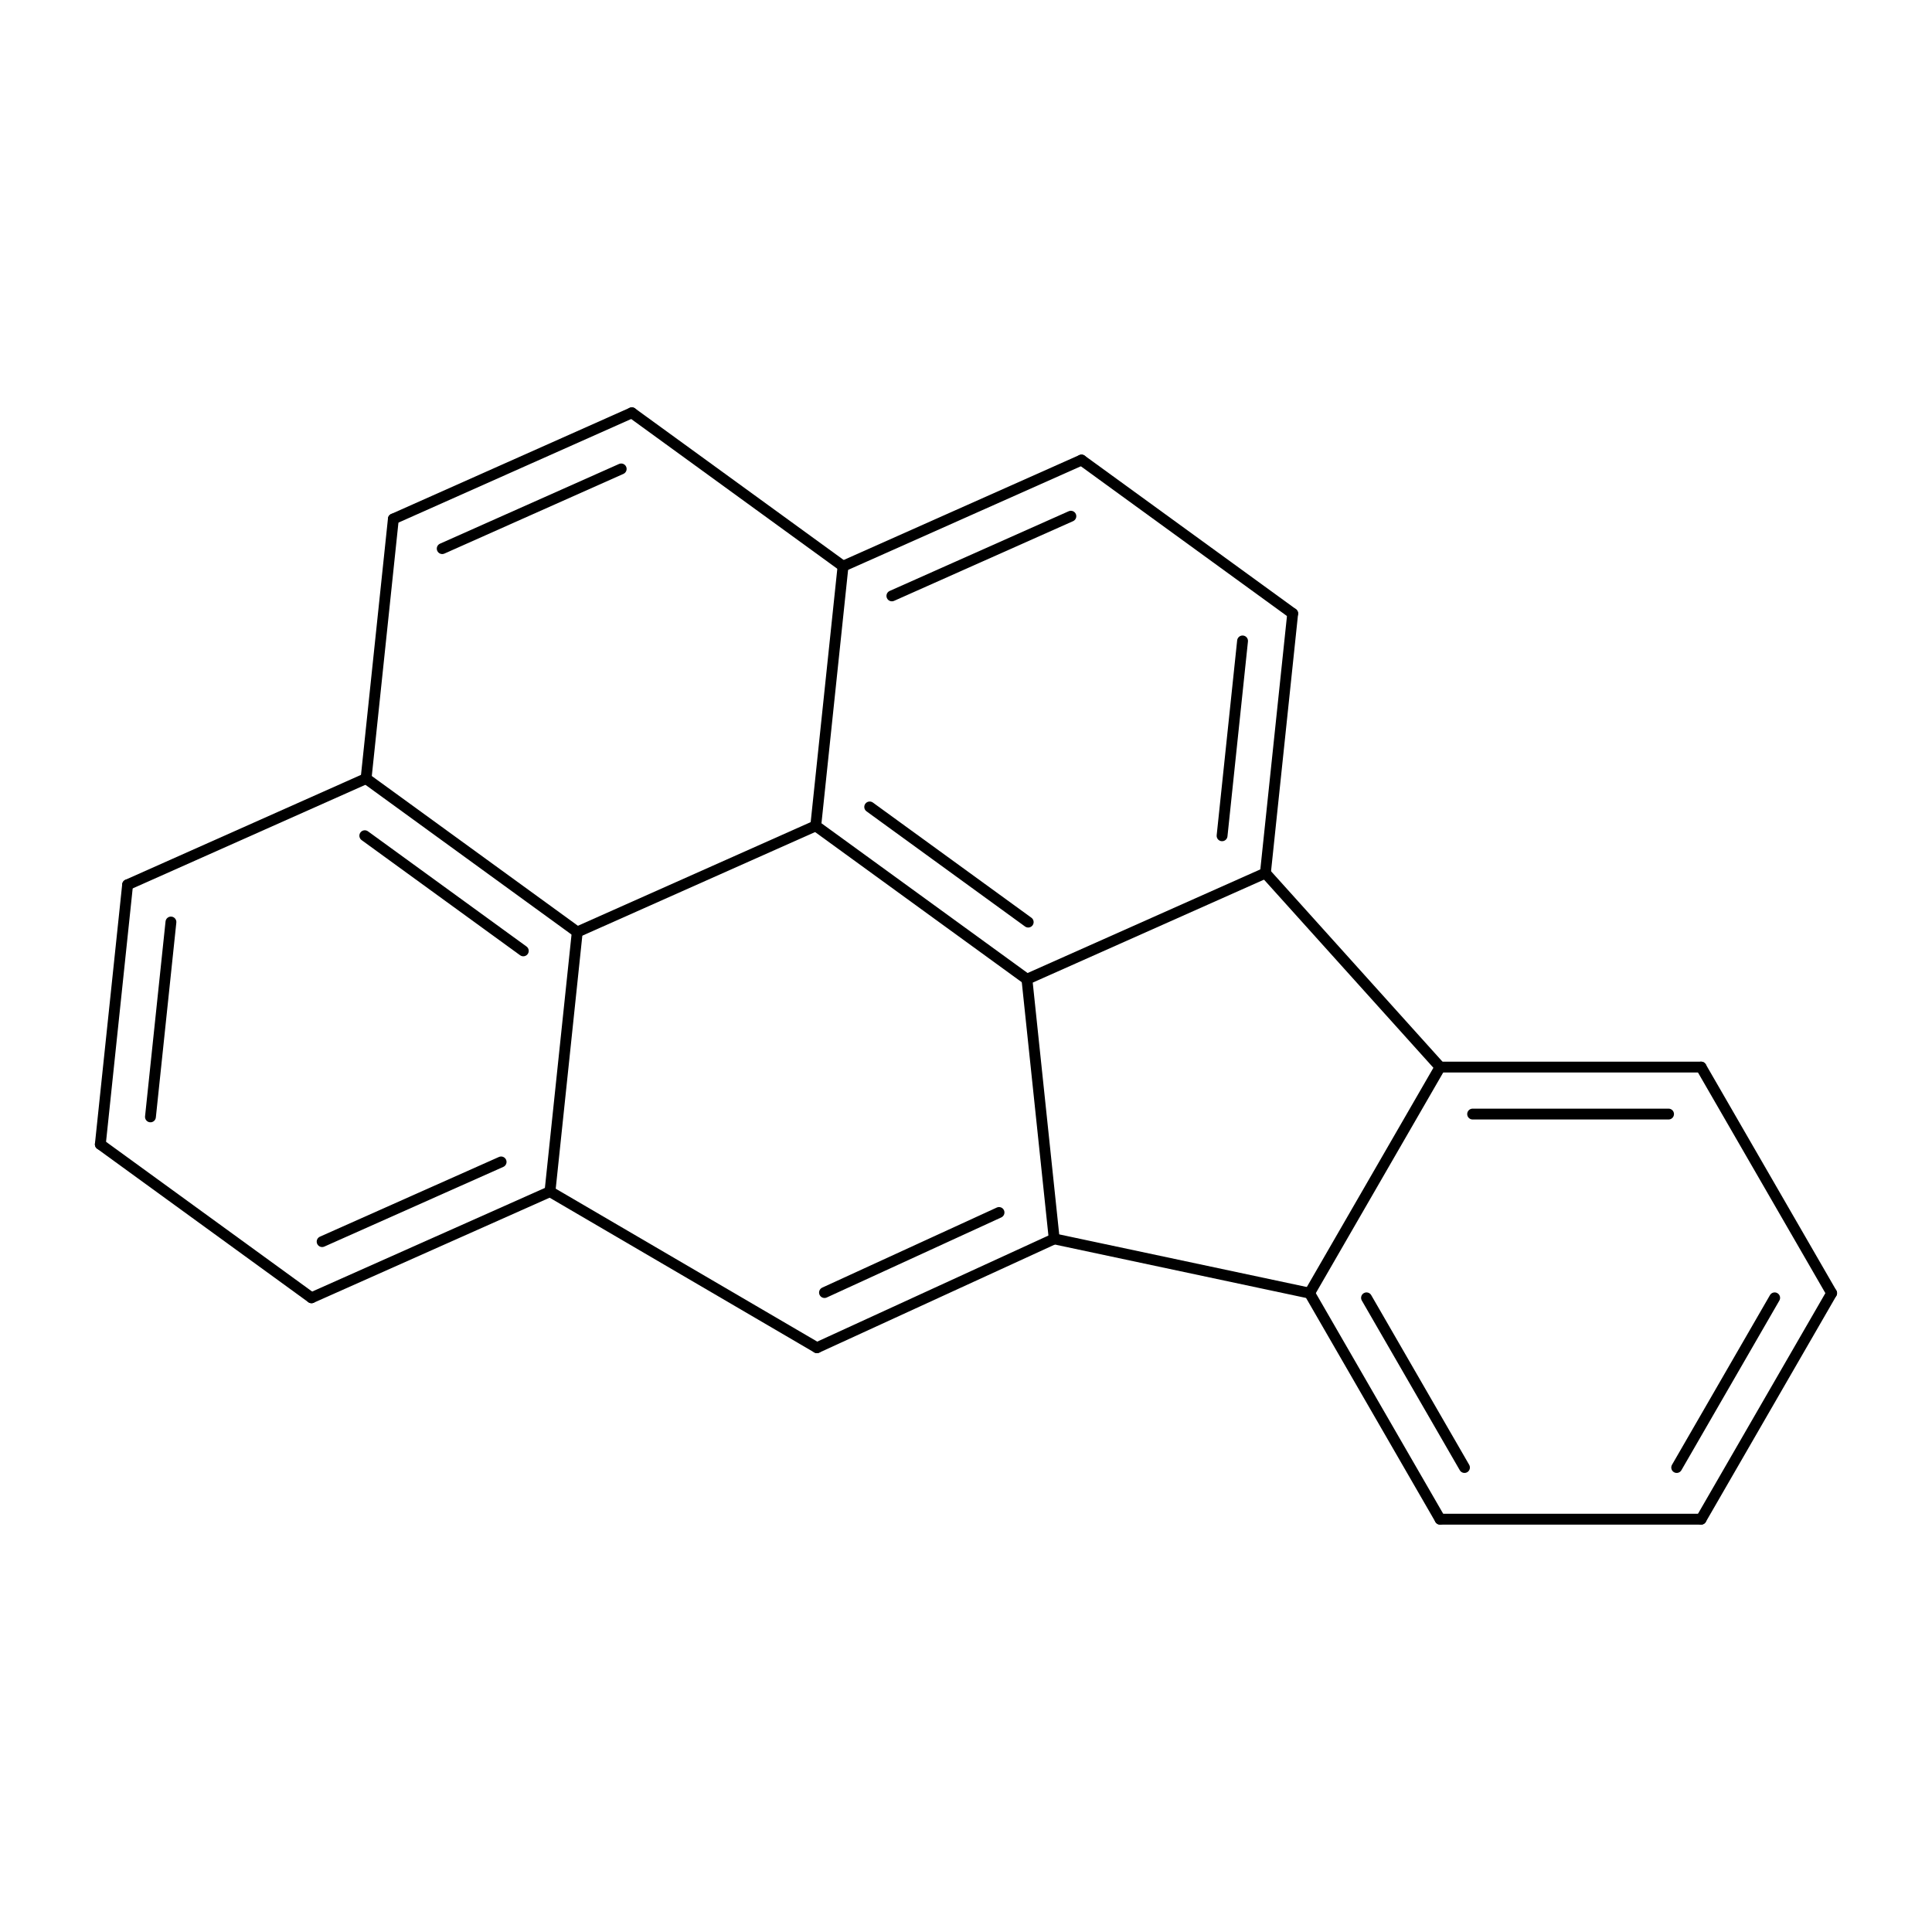 <?xml version="1.0"?>
<!DOCTYPE svg PUBLIC '-//W3C//DTD SVG 1.0//EN'
          'http://www.w3.org/TR/2001/REC-SVG-20010904/DTD/svg10.dtd'>
<svg fill-opacity="1" xmlns:xlink="http://www.w3.org/1999/xlink" color-rendering="auto" color-interpolation="auto" text-rendering="auto" stroke="black" stroke-linecap="square" width="500" stroke-miterlimit="10" shape-rendering="auto" stroke-opacity="1" fill="black" stroke-dasharray="none" font-weight="normal" stroke-width="1" height="500" xmlns="http://www.w3.org/2000/svg" font-family="'Dialog'" font-style="normal" stroke-linejoin="miter" font-size="12px" stroke-dashoffset="0" image-rendering="auto"
><!--Generated by Marvin with Batik SVG Generator
MolSource:
<?xml version="1.0" encoding="UTF-8"?><cml xmlns="http://www.chemaxon.com" xmlns:xsi="http://www.w3.org/2001/XMLSchema-instance" xsi:schemaLocation="http://www.chemaxon.com/marvin/schema/mrvSchema_20_20_0.xsd" version="ChemAxon file format v20.20.0, generated by v21.4.2">
<MDocument><MChemicalStruct><molecule molID="m1"><atomArray atomID="a1 a2 a3 a4 a5 a6 a7 a8 a9 a10 a11 a12 a13 a14 a15 a16 a17 a18 a19 a20 a21 a22" elementType="C C C C C C C C C C C C C C C C C C C C C C" x2="1.5400 0.7700 -8.6738 -8.5129 -7.4280 0.7700 -0.7700 -6.9450 -5.5382 -2.8854 -1.6395 -4.4461 -7.1060 -4.2922 -6.0211 -0.7700 -1.5400 -1.8005 -3.0463 -5.8601 -4.4532 -3.2073" y2="0.0000 -1.3336 0.8778 2.4094 -0.0274 1.3336 -1.3336 4.5674 5.1937 4.9149 4.0097 -0.3220 3.0358 4.2885 0.5990 1.3336 0.0000 2.4782 0.3202 2.1305 2.7569 1.8518"></atomArray><bondArray><bond id="b1" atomRefs2="a1 a2" order="2"></bond><bond id="b2" atomRefs2="a1 a6" order="1"></bond><bond id="b3" atomRefs2="a2 a7" order="1"></bond><bond id="b4" atomRefs2="a3 a4" order="2"></bond><bond id="b5" atomRefs2="a3 a5" order="1"></bond><bond id="b6" atomRefs2="a4 a13" order="1"></bond><bond id="b7" atomRefs2="a5 a15" order="2"></bond><bond id="b8" atomRefs2="a6 a16" order="2"></bond><bond id="b9" atomRefs2="a7 a17" order="2"></bond><bond id="b10" atomRefs2="a8 a9" order="2"></bond><bond id="b11" atomRefs2="a8 a13" order="1"></bond><bond id="b12" atomRefs2="a9 a14" order="1"></bond><bond id="b13" atomRefs2="a10 a11" order="1"></bond><bond id="b14" atomRefs2="a10 a14" order="2"></bond><bond id="b15" atomRefs2="a11 a18" order="2"></bond><bond id="b16" atomRefs2="a12 a15" order="1"></bond><bond id="b17" atomRefs2="a12 a19" order="2"></bond><bond id="b18" atomRefs2="a13 a20" order="2"></bond><bond id="b19" atomRefs2="a14 a21" order="1"></bond><bond id="b20" atomRefs2="a15 a20" order="1"></bond><bond id="b21" atomRefs2="a16 a17" order="1"></bond><bond id="b22" atomRefs2="a16 a18" order="1"></bond><bond id="b23" atomRefs2="a17 a19" order="1"></bond><bond id="b24" atomRefs2="a18 a22" order="1"></bond><bond id="b25" atomRefs2="a19 a22" order="1"></bond><bond id="b26" atomRefs2="a20 a21" order="1"></bond><bond id="b27" atomRefs2="a21 a22" order="2"></bond></bondArray></molecule></MChemicalStruct></MDocument>
</cml>
--><defs id="genericDefs"
  /><g
  ><defs id="697611211492-defs1"
    ><clipPath clipPathUnits="userSpaceOnUse" id="697611211810-clipPath1"
      ><path d="M0 0 L500 0 L500 500 L0 500 L0 0 Z"
      /></clipPath
    ></defs
    ><g text-rendering="geometricPrecision"
    ><path d="M475.241 335.366 C475.629 334.695 475.399 333.837 474.727 333.449 C474.056 333.061 473.197 333.291 472.81 333.963 L439.031 392.467 C438.643 393.139 438.873 393.997 439.545 394.385 C440.216 394.773 441.075 394.543 441.462 393.871 ZM460.498 336.582 C460.885 335.911 460.655 335.052 459.984 334.665 C459.312 334.277 458.454 334.507 458.066 335.178 L432.712 379.091 C432.325 379.763 432.555 380.621 433.226 381.009 C433.898 381.397 434.756 381.167 435.144 380.495 Z" stroke="none" clip-path="url(#697611211810-clipPath1)"
    /></g
    ><g text-rendering="geometricPrecision"
    ><path d="M472.81 335.366 L472.81 335.366 L439.031 276.862 C438.643 276.19 438.873 275.332 439.545 274.944 C440.216 274.557 441.075 274.787 441.462 275.458 L441.462 275.458 L475.241 333.963 C475.629 334.634 475.399 335.493 474.727 335.88 C474.056 336.268 473.197 336.038 472.81 335.366 Z" stroke="none" clip-path="url(#697611211810-clipPath1)"
    /></g
    ><g text-rendering="geometricPrecision"
    ><path d="M440.247 394.573 L440.247 394.573 L372.689 394.573 C371.914 394.573 371.286 393.945 371.286 393.169 C371.286 392.394 371.914 391.765 372.689 391.765 L372.689 391.765 L440.247 391.765 C441.022 391.765 441.651 392.394 441.651 393.169 C441.651 393.945 441.022 394.573 440.247 394.573 Z" stroke="none" clip-path="url(#697611211810-clipPath1)"
    /></g
    ><g text-rendering="geometricPrecision"
    ><path d="M24.567 296.01 C24.485 296.781 25.045 297.472 25.816 297.553 C26.587 297.634 27.278 297.075 27.359 296.304 L34.421 229.116 C34.502 228.345 33.942 227.654 33.171 227.573 C32.4 227.492 31.709 228.051 31.628 228.822 ZM37.541 288.903 C37.46 289.674 38.019 290.365 38.79 290.446 C39.561 290.527 40.252 289.968 40.333 289.197 L45.634 238.765 C45.715 237.994 45.155 237.303 44.384 237.222 C43.613 237.141 42.923 237.701 42.842 238.472 Z" stroke="none" clip-path="url(#697611211810-clipPath1)"
    /></g
    ><g text-rendering="geometricPrecision"
    ><path d="M26.788 295.021 L26.788 295.021 L81.442 334.731 C82.069 335.187 82.208 336.065 81.752 336.692 C81.296 337.32 80.418 337.459 79.791 337.003 L79.791 337.003 L25.137 297.293 C24.51 296.837 24.371 295.959 24.827 295.332 C25.283 294.704 26.16 294.565 26.788 295.021 Z" stroke="none" clip-path="url(#697611211810-clipPath1)"
    /></g
    ><g text-rendering="geometricPrecision"
    ><path d="M32.454 227.686 L32.454 227.686 L94.169 200.209 C94.878 199.893 95.708 200.212 96.023 200.92 C96.338 201.628 96.02 202.458 95.311 202.773 L95.311 202.773 L33.596 230.251 C32.887 230.567 32.057 230.248 31.742 229.54 C31.427 228.832 31.745 228.002 32.454 227.686 Z" stroke="none" clip-path="url(#697611211810-clipPath1)"
    /></g
    ><g text-rendering="geometricPrecision"
    ><path d="M82.796 320.049 C82.088 320.364 81.769 321.194 82.084 321.902 C82.4 322.611 83.23 322.929 83.938 322.614 L130.261 301.989 C130.969 301.674 131.288 300.844 130.973 300.136 C130.657 299.428 129.827 299.109 129.119 299.425 ZM80.046 334.585 C79.337 334.9 79.019 335.73 79.334 336.438 C79.649 337.146 80.479 337.465 81.188 337.149 L142.903 309.672 C143.612 309.356 143.93 308.527 143.615 307.818 C143.299 307.11 142.47 306.791 141.761 307.107 Z" stroke="none" clip-path="url(#697611211810-clipPath1)"
    /></g
    ><g text-rendering="geometricPrecision"
    ><path d="M431.822 289.724 C432.598 289.724 433.226 289.096 433.226 288.32 C433.226 287.545 432.598 286.916 431.822 286.916 L381.114 286.916 C380.339 286.916 379.71 287.545 379.71 288.32 C379.71 289.096 380.339 289.724 381.114 289.724 ZM440.247 277.564 C441.022 277.564 441.651 276.935 441.651 276.16 C441.651 275.385 441.022 274.756 440.247 274.756 L372.689 274.756 C371.914 274.756 371.286 275.385 371.286 276.16 C371.286 276.935 371.914 277.564 372.689 277.564 Z" stroke="none" clip-path="url(#697611211810-clipPath1)"
    /></g
    ><g text-rendering="geometricPrecision"
    ><path d="M371.474 393.871 C371.861 394.543 372.72 394.773 373.391 394.385 C374.063 393.997 374.293 393.139 373.905 392.467 L340.126 333.963 C339.739 333.291 338.88 333.061 338.209 333.449 C337.537 333.837 337.307 334.695 337.695 335.366 ZM377.792 380.495 C378.18 381.167 379.039 381.397 379.71 381.009 C380.381 380.621 380.611 379.763 380.224 379.091 L354.87 335.178 C354.482 334.507 353.624 334.277 352.952 334.665 C352.281 335.052 352.051 335.911 352.438 336.582 Z" stroke="none" clip-path="url(#697611211810-clipPath1)"
    /></g
    ><g text-rendering="geometricPrecision"
    ><path d="M101.231 133.021 C100.523 133.336 100.205 134.166 100.52 134.874 C100.835 135.582 101.665 135.901 102.373 135.585 L164.089 108.108 C164.798 107.792 165.116 106.963 164.801 106.254 C164.485 105.546 163.656 105.227 162.947 105.543 ZM113.874 140.703 C113.165 141.018 112.847 141.848 113.162 142.556 C113.478 143.265 114.307 143.583 115.016 143.268 L161.339 122.643 C162.048 122.328 162.366 121.498 162.051 120.79 C161.735 120.081 160.906 119.763 160.197 120.078 Z" stroke="none" clip-path="url(#697611211810-clipPath1)"
    /></g
    ><g text-rendering="geometricPrecision"
    ><path d="M103.199 134.45 L103.199 134.45 L96.137 201.638 C96.055 202.409 95.365 202.968 94.594 202.887 C93.823 202.806 93.263 202.115 93.344 201.344 L93.344 201.344 L100.406 134.156 C100.487 133.385 101.178 132.826 101.949 132.907 C102.72 132.988 103.28 133.679 103.199 134.45 Z" stroke="none" clip-path="url(#697611211810-clipPath1)"
    /></g
    ><g text-rendering="geometricPrecision"
    ><path d="M164.344 105.689 L164.344 105.689 L219.002 145.4 C219.629 145.855 219.768 146.733 219.312 147.361 C218.857 147.988 217.979 148.127 217.352 147.671 L217.352 147.671 L162.693 107.961 C162.066 107.505 161.927 106.627 162.383 106 C162.838 105.373 163.716 105.234 164.344 105.689 Z" stroke="none" clip-path="url(#697611211810-clipPath1)"
    /></g
    ><g text-rendering="geometricPrecision"
    ><path d="M280.718 117.922 L280.718 117.922 L335.372 157.632 C335.999 158.088 336.138 158.966 335.682 159.593 C335.226 160.22 334.349 160.359 333.721 159.903 L333.721 159.903 L279.067 120.193 C278.44 119.737 278.301 118.86 278.757 118.232 C279.213 117.605 280.091 117.466 280.718 117.922 Z" stroke="none" clip-path="url(#697611211810-clipPath1)"
    /></g
    ><g text-rendering="geometricPrecision"
    ><path d="M277.713 134.876 C278.422 134.56 278.74 133.73 278.425 133.022 C278.109 132.314 277.28 131.995 276.571 132.311 L230.248 152.935 C229.54 153.251 229.221 154.081 229.536 154.789 C229.852 155.497 230.682 155.815 231.39 155.5 ZM280.464 120.34 C281.172 120.025 281.49 119.195 281.175 118.487 C280.86 117.778 280.03 117.46 279.322 117.775 L217.606 145.253 C216.898 145.568 216.579 146.398 216.894 147.106 C217.21 147.815 218.04 148.133 218.748 147.818 Z" stroke="none" clip-path="url(#697611211810-clipPath1)"
    /></g
    ><g text-rendering="geometricPrecision"
    ><path d="M335.943 158.915 C336.024 158.143 335.464 157.453 334.693 157.372 C333.922 157.291 333.231 157.85 333.151 158.621 L326.088 225.804 C326.007 226.576 326.567 227.266 327.338 227.347 C328.109 227.428 328.8 226.869 328.881 226.098 ZM322.968 166.022 C323.049 165.25 322.49 164.56 321.719 164.479 C320.948 164.398 320.257 164.957 320.176 165.728 L314.875 216.155 C314.795 216.926 315.354 217.617 316.125 217.698 C316.896 217.779 317.587 217.22 317.668 216.449 Z" stroke="none" clip-path="url(#697611211810-clipPath1)"
    /></g
    ><g text-rendering="geometricPrecision"
    ><path d="M210.717 350 L210.717 350 L141.624 309.601 C140.954 309.21 140.729 308.35 141.12 307.681 C141.512 307.011 142.372 306.786 143.041 307.177 L143.041 307.177 L212.134 347.577 C212.803 347.968 213.029 348.828 212.637 349.497 C212.246 350.166 211.386 350.392 210.717 350 Z" stroke="none" clip-path="url(#697611211810-clipPath1)"
    /></g
    ><g text-rendering="geometricPrecision"
    ><path d="M212.794 333.237 C212.089 333.561 211.78 334.394 212.103 335.099 C212.427 335.803 213.26 336.112 213.965 335.789 L259.134 315.067 C259.839 314.743 260.148 313.91 259.824 313.205 C259.501 312.501 258.668 312.191 257.963 312.515 ZM210.84 347.513 C210.136 347.836 209.826 348.669 210.15 349.374 C210.473 350.079 211.306 350.388 212.011 350.065 L273.416 321.893 C274.121 321.57 274.43 320.736 274.107 320.032 C273.783 319.327 272.95 319.018 272.245 319.341 Z" stroke="none" clip-path="url(#697611211810-clipPath1)"
    /></g
    ><g text-rendering="geometricPrecision"
    ><path d="M95.566 200.355 C94.938 199.9 94.061 200.039 93.605 200.666 C93.149 201.293 93.288 202.171 93.915 202.627 L148.569 242.337 C149.196 242.793 150.074 242.654 150.53 242.026 C150.986 241.399 150.847 240.521 150.22 240.066 ZM95.233 215.145 C94.606 214.689 93.728 214.828 93.273 215.456 C92.817 216.083 92.956 216.961 93.583 217.417 L134.606 247.223 C135.233 247.679 136.111 247.539 136.567 246.912 C137.023 246.285 136.883 245.407 136.256 244.951 Z" stroke="none" clip-path="url(#697611211810-clipPath1)"
    /></g
    ><g text-rendering="geometricPrecision"
    ><path d="M219.573 146.682 L219.573 146.682 L212.511 213.87 C212.43 214.641 211.739 215.201 210.968 215.119 C210.197 215.038 209.638 214.348 209.719 213.577 L209.719 213.577 L216.781 146.389 C216.862 145.618 217.553 145.058 218.323 145.139 C219.095 145.22 219.654 145.911 219.573 146.682 Z" stroke="none" clip-path="url(#697611211810-clipPath1)"
    /></g
    ><g text-rendering="geometricPrecision"
    ><path d="M140.936 308.243 L140.936 308.243 L147.998 241.054 C148.079 240.283 148.77 239.724 149.541 239.805 C150.312 239.886 150.871 240.577 150.791 241.348 L150.791 241.348 L143.728 308.536 C143.647 309.307 142.957 309.866 142.186 309.785 C141.415 309.704 140.855 309.014 140.936 308.243 Z" stroke="none" clip-path="url(#697611211810-clipPath1)"
    /></g
    ><g text-rendering="geometricPrecision"
    ><path d="M373.905 276.862 L373.905 276.862 L340.126 335.366 C339.739 336.038 338.88 336.268 338.209 335.88 C337.537 335.493 337.307 334.634 337.695 333.963 L337.695 333.963 L371.474 275.458 C371.861 274.787 372.72 274.557 373.391 274.944 C374.063 275.332 374.293 276.19 373.905 276.862 Z" stroke="none" clip-path="url(#697611211810-clipPath1)"
    /></g
    ><g text-rendering="geometricPrecision"
    ><path d="M371.646 277.099 L371.646 277.099 L326.441 226.891 C325.923 226.314 325.969 225.427 326.545 224.908 C327.121 224.389 328.009 224.436 328.528 225.012 L328.528 225.012 L373.733 275.221 C374.251 275.797 374.205 276.684 373.629 277.203 C373.053 277.722 372.165 277.675 371.646 277.099 Z" stroke="none" clip-path="url(#697611211810-clipPath1)"
    /></g
    ><g text-rendering="geometricPrecision"
    ><path d="M338.619 336.038 L338.619 336.038 L272.539 321.99 C271.78 321.829 271.296 321.084 271.458 320.325 C271.619 319.567 272.364 319.083 273.123 319.244 L273.123 319.244 L339.203 333.291 C339.961 333.453 340.445 334.198 340.284 334.957 C340.123 335.715 339.377 336.199 338.619 336.038 Z" stroke="none" clip-path="url(#697611211810-clipPath1)"
    /></g
    ><g text-rendering="geometricPrecision"
    ><path d="M328.055 227.234 L328.055 227.234 L266.34 254.712 C265.631 255.027 264.802 254.708 264.486 254 C264.171 253.292 264.489 252.462 265.198 252.147 L265.198 252.147 L326.914 224.669 C327.622 224.353 328.452 224.672 328.767 225.38 C329.082 226.089 328.764 226.918 328.055 227.234 Z" stroke="none" clip-path="url(#697611211810-clipPath1)"
    /></g
    ><g text-rendering="geometricPrecision"
    ><path d="M271.435 320.764 L271.435 320.764 L264.373 253.576 C264.291 252.805 264.851 252.114 265.622 252.033 C266.393 251.952 267.084 252.511 267.165 253.282 L267.165 253.282 L274.227 320.47 C274.308 321.241 273.748 321.932 272.977 322.013 C272.206 322.094 271.516 321.535 271.435 320.764 Z" stroke="none" clip-path="url(#697611211810-clipPath1)"
    /></g
    ><g text-rendering="geometricPrecision"
    ><path d="M148.823 239.919 L148.823 239.919 L210.544 212.441 C211.252 212.126 212.082 212.444 212.397 213.153 C212.713 213.861 212.394 214.69 211.686 215.006 L211.686 215.006 L149.965 242.484 C149.257 242.799 148.427 242.48 148.112 241.772 C147.797 241.064 148.115 240.234 148.823 239.919 Z" stroke="none" clip-path="url(#697611211810-clipPath1)"
    /></g
    ><g text-rendering="geometricPrecision"
    ><path d="M225.903 207.701 C225.276 207.246 224.398 207.385 223.942 208.012 C223.487 208.639 223.626 209.517 224.253 209.973 L265.275 239.775 C265.903 240.231 266.781 240.092 267.236 239.465 C267.692 238.837 267.553 237.96 266.925 237.504 ZM211.94 212.588 C211.313 212.132 210.435 212.271 209.979 212.898 C209.523 213.526 209.662 214.403 210.29 214.859 L264.944 254.565 C265.571 255.02 266.449 254.881 266.904 254.254 C267.36 253.627 267.221 252.749 266.594 252.293 Z" stroke="none" clip-path="url(#697611211810-clipPath1)"
    /></g
  ></g
></svg
>
